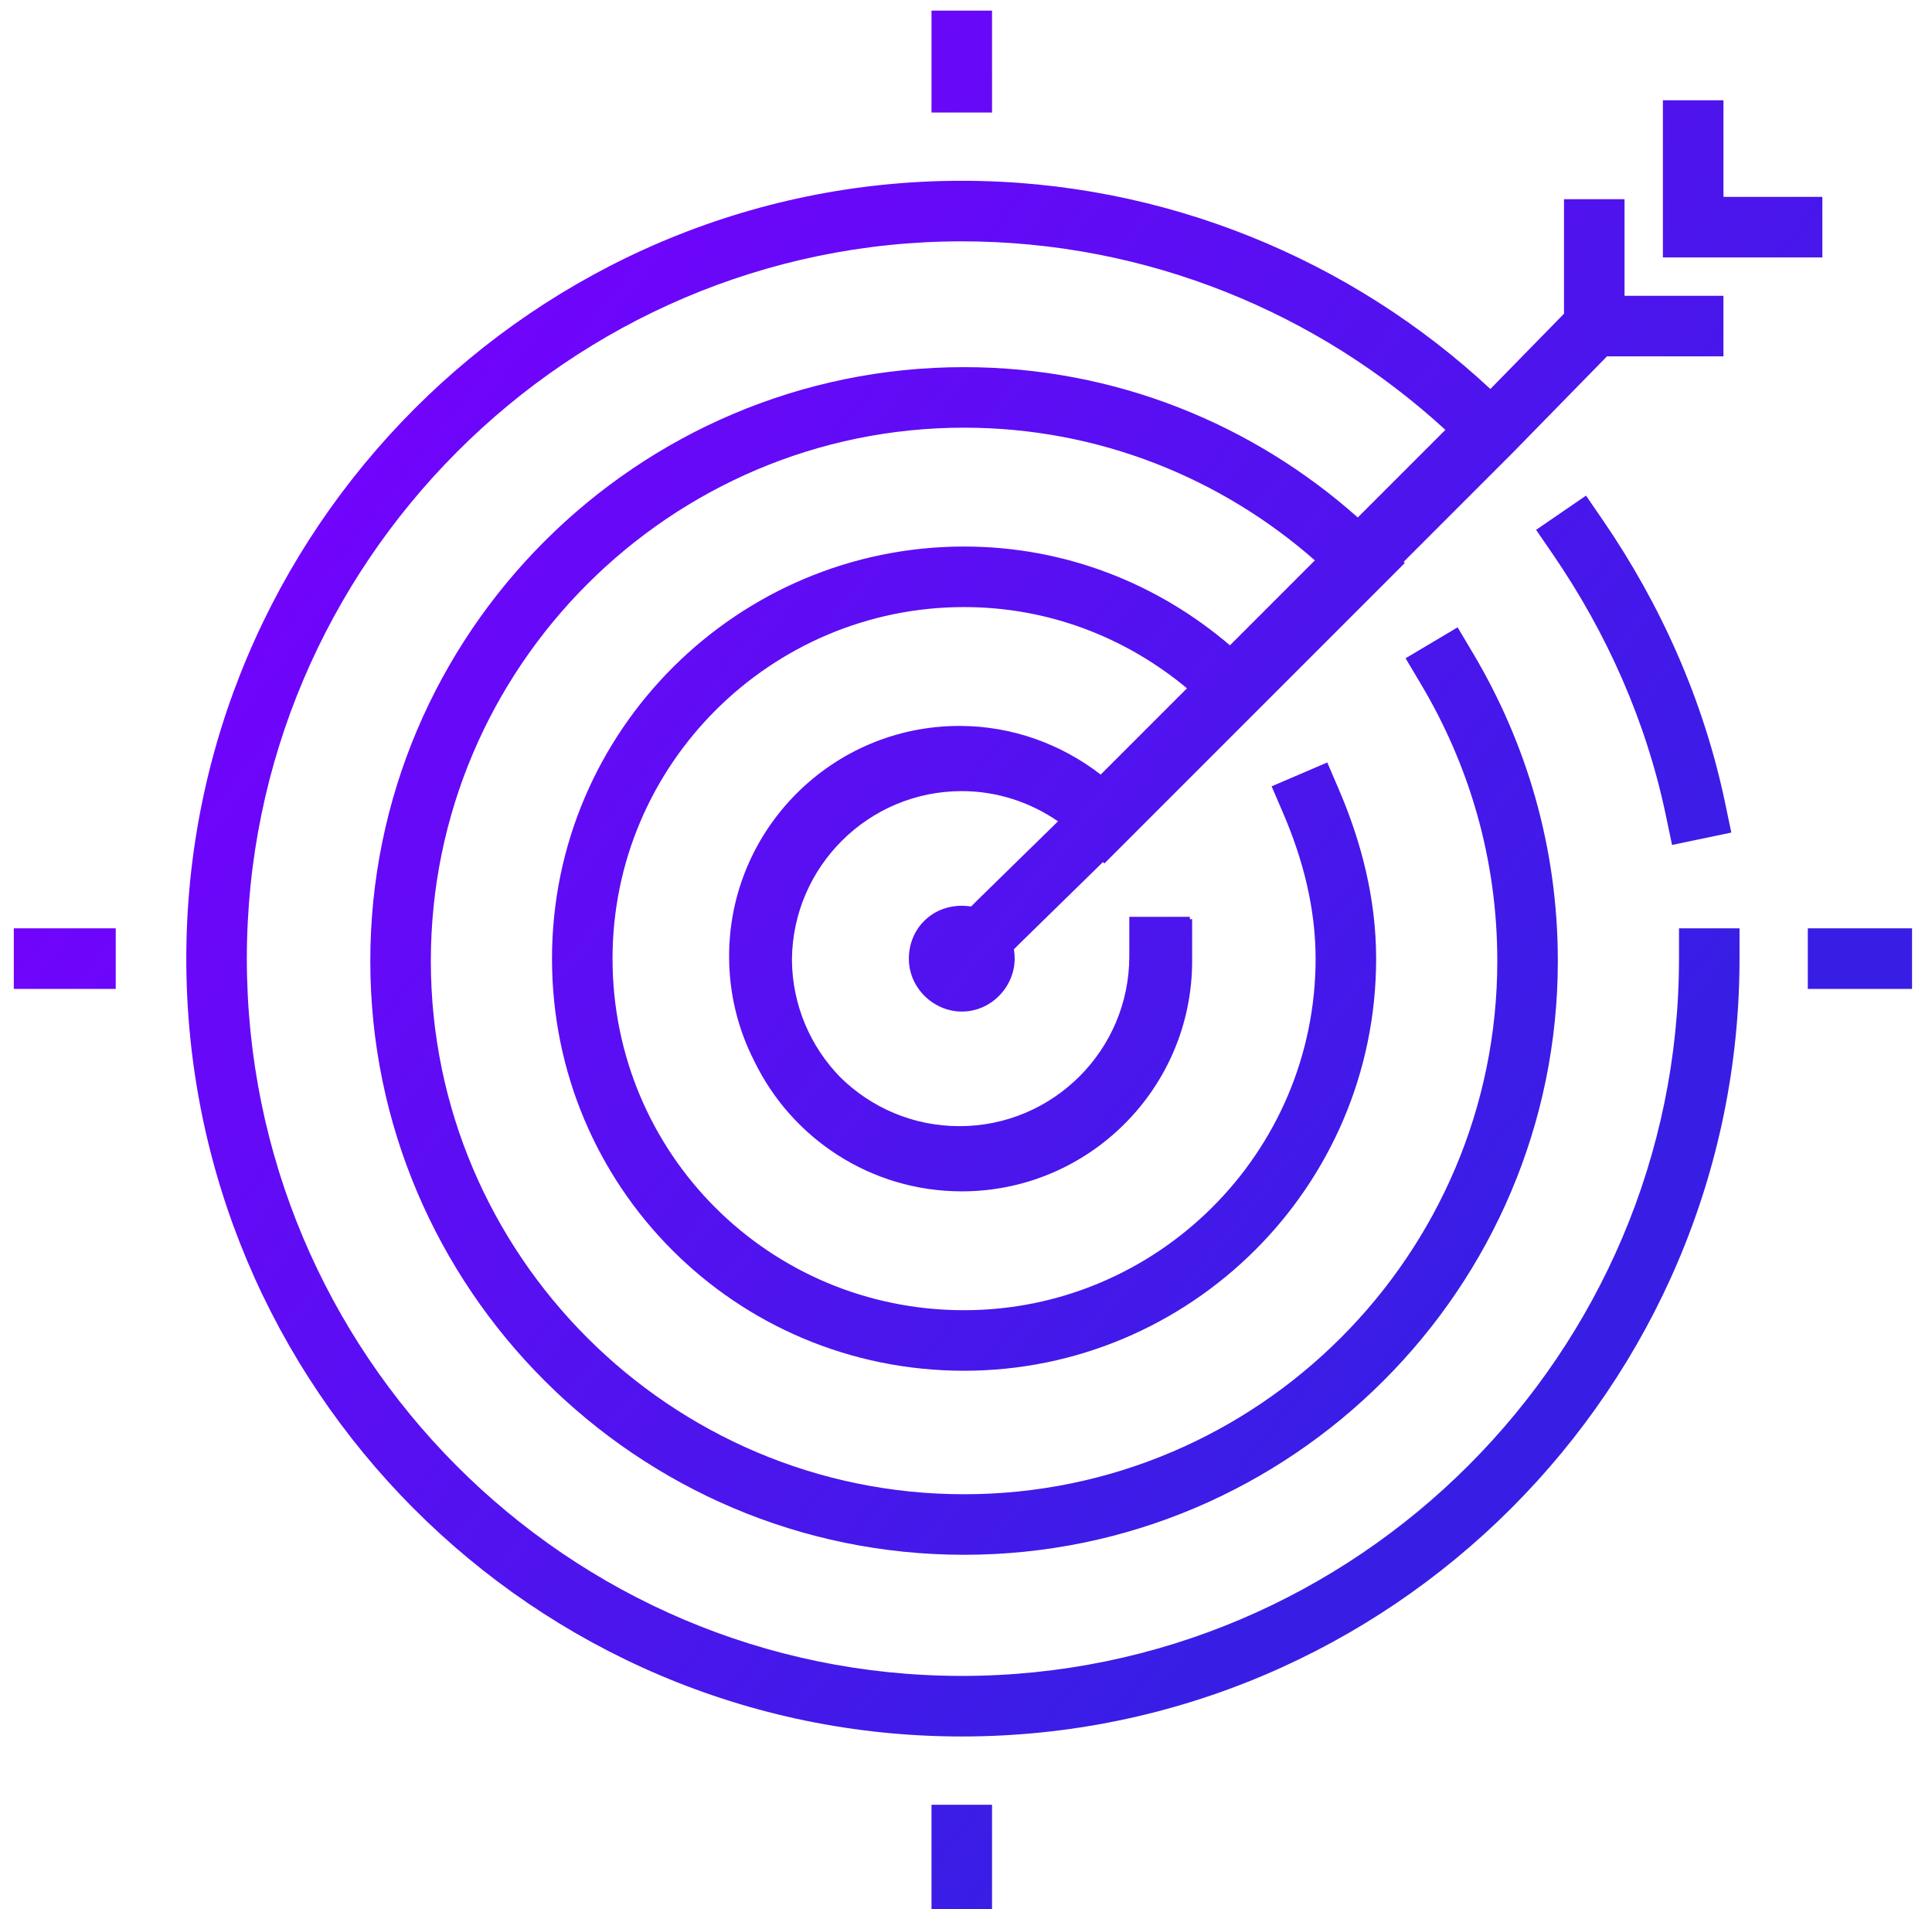 <svg width="84" height="83" viewBox="0 0 84 83" fill="none" xmlns="http://www.w3.org/2000/svg">
<path fill-rule="evenodd" clip-rule="evenodd" d="M43.132 0.461V1.777V3.577V4.893H40.5V3.577V1.777V0.461H43.132ZM74.933 5.675V4.359H72.3V5.675V9.875V11.192H73.616H77.916H79.233V8.559H77.916H74.933V5.675ZM10.732 41.675C10.732 24.5 24.746 10.492 41.816 10.492C49.885 10.492 57.313 13.612 62.843 18.688L59.034 22.497C54.511 18.473 48.528 15.961 41.916 15.961C27.689 15.961 16.1 27.55 16.1 41.777C16.1 56.004 27.689 67.593 41.916 67.593C56.143 67.593 67.732 56.004 67.732 41.777C67.732 36.828 66.362 32.297 64.047 28.404L63.375 27.273L61.112 28.618L61.785 29.75C63.87 33.257 65.1 37.326 65.1 41.777C65.1 54.55 54.689 64.961 41.916 64.961C29.143 64.961 18.732 54.55 18.732 41.777C18.732 29.004 29.143 18.593 41.916 18.593C47.79 18.593 53.114 20.802 57.169 24.361L53.476 28.055C50.37 25.402 46.361 23.76 41.916 23.76C32.095 23.76 24 31.744 24 41.676C24 51.603 31.989 59.592 41.916 59.592C51.738 59.592 59.832 51.608 59.832 41.676C59.832 39.057 59.178 36.579 58.226 34.357L57.708 33.148L55.288 34.185L55.807 35.394C56.655 37.373 57.2 39.495 57.2 41.676C57.2 50.144 50.295 56.96 41.916 56.96C33.443 56.96 26.632 50.149 26.632 41.676C26.632 33.208 33.538 26.392 41.916 26.392C45.617 26.392 48.97 27.729 51.608 29.923L47.857 33.674C46.151 32.356 44.018 31.559 41.716 31.559C36.189 31.559 31.7 36.049 31.7 41.575C31.7 43.21 32.093 44.753 32.788 46.117C34.407 49.474 37.844 51.793 41.816 51.793C47.343 51.793 51.832 47.304 51.832 41.777V41.776V41.776V41.775V41.775V41.774V41.773V41.773V41.772V41.772V41.771V41.771V41.77V41.769V41.769V41.768V41.768V41.767V41.767V41.766V41.765V41.765V41.764V41.764V41.763V41.762V41.762V41.761V41.761V41.76V41.759V41.759V41.758V41.758V41.757V41.757V41.756V41.755V41.755V41.754V41.754V41.753V41.752V41.752V41.751V41.751V41.75V41.749V41.749V41.748V41.748V41.747V41.746V41.746V41.745V41.745V41.744V41.743V41.743V41.742V41.742V41.741V41.74V41.74V41.739V41.739V41.738V41.738V41.737V41.736V41.736V41.735V41.735V41.734V41.733V41.733V41.732V41.732V41.731V41.73V41.73L51.832 41.676V41.675V41.675V41.674V41.673V41.673V41.672V41.672V41.671V41.671V41.67V41.669V41.669V41.668V41.668V41.667V41.666V41.666V41.665V41.665V41.664V41.663V41.663V41.662V41.662V41.661V41.661V41.66V41.659V41.659V41.658V41.658V41.657V41.657V41.656V41.655V41.655V41.654V41.654V41.653V41.652V41.652V41.651V41.651V41.65V41.649V41.649V41.648V41.648V41.647V41.647V41.646V41.645V41.645V41.644V41.644V41.643V41.642V41.642V41.641V41.641V41.64V41.639V41.639V41.638V41.638V41.637V41.636V41.636V41.635V41.635V41.634V41.633V41.633V41.632V41.632V41.631V41.63V41.63V41.629V41.629V41.628V41.627V41.627V41.626V41.626V41.625V41.624V41.624V41.623V41.623V41.622V41.621V41.621V41.62V41.62V41.619V41.618V41.618V41.617V41.617V41.616V41.615V41.615V41.614V41.614V41.613V41.612V41.612V41.611V41.61V41.61V41.609V41.609V41.608V41.607V41.607V41.606V41.605V41.605V41.604V41.604V41.603V41.602V41.602V41.601V41.6V41.6V41.599V41.599V41.598V41.597V41.597V41.596V41.596V41.595V41.594V41.594V41.593V41.592V41.592V41.591V41.59V41.59V41.589V41.589V41.588V41.587V41.587V41.586V41.586V41.585V41.584V41.584V41.583V41.582V41.582V41.581V41.58V41.58V41.579V41.578V41.578V41.577V41.577V41.576V41.575V41.575V41.574V41.573V41.573V41.572V41.571V41.571V41.57V41.569V41.569V41.568V41.567V41.567V41.566V41.565V41.565V41.564V41.563V41.563V41.562V41.561V41.561V41.56V41.559V41.559V41.558V41.557V41.557V41.556V41.555V41.555V41.554V41.553V41.553V41.552V41.551V41.551V41.55V41.549V41.549V41.548V41.547V41.547V41.546V41.545V41.544V41.544V41.543V41.542V41.542V41.541V41.54V41.54V41.539V41.538V41.538V41.537V41.536V41.535V41.535V41.534V41.533V41.533V41.532V41.531V41.531V41.53V41.529V41.529V41.528V41.527V41.526V41.526V41.525V41.524V41.523V41.523V41.522V41.521V41.521V41.52V41.519V41.519V41.518V41.517V41.516V41.516V41.515V41.514V41.513V41.513V41.512V41.511V41.51V41.51V41.509V41.508V41.508V41.507V41.506V41.505V41.505V41.504V41.503V41.502V41.502V41.501V41.5V41.499V41.498V41.498V41.497V41.496V41.495V41.495V41.494V41.493V41.492V41.492V41.491V41.49V41.489V41.489V41.488V41.487V41.486V41.485V41.485V41.484V41.483V41.482V41.481V41.481V41.48V41.479V41.478V41.478V41.477V41.476V41.475V41.474V41.474V41.473V41.472V41.471V41.47V41.47V41.469V41.468V41.467V41.466V41.466V41.465V41.464V41.463V41.462V41.462V41.461V41.46V41.459V41.458V41.457V41.457V41.456V41.455V41.454V41.453V41.452V41.452V41.451V41.45V41.449V41.448V41.447V41.447V41.446V41.445V41.444V41.443V41.442V41.441V41.441V41.44V41.439V41.438V41.437V41.436V41.435V41.434V41.434V41.433V41.432V41.431V41.43V41.429V41.428V41.428V41.427V41.426V41.425V41.424V41.423V41.422V41.421V41.42V41.419V41.419V41.418V41.417V41.416V41.415V41.414V41.413V41.412V41.411V41.41V41.41V41.409V41.408V41.407V41.406V41.405V41.404V41.403V41.402V41.401V41.4V41.399V41.398V41.398V41.397V41.396V41.395V41.394V41.393V41.392V41.391V41.39V41.389V41.388V41.387V41.386V41.385V41.384V41.383V41.382V41.381V41.38V41.379V41.379V41.377V41.377V41.376V41.375V41.374V41.373V41.372V41.371V41.37V41.369V41.368V41.367V41.366V41.365V41.364V41.363V41.362V41.361V41.36V41.359V41.358V41.357V41.356V41.355V41.354V41.352V41.352V41.35V41.349V41.348V41.347V41.346V41.345V41.344V41.343V41.342V41.341V41.34V41.339V41.338V41.337V41.336V41.335V41.334V41.333V41.332V41.331V41.33V41.328V41.327V41.326V41.325V41.324V41.323V41.322V41.321V41.32V41.319V41.318V41.317V41.316V41.314V41.313V41.312V41.311V41.31V41.309V41.308V41.307V41.306V41.304V41.303V41.302V41.301V41.3V41.299V41.298V41.297V41.295V41.294V41.293V41.292V41.291V41.29V41.289V41.288V41.286V41.285V41.284V41.283V41.282V41.281V41.279V41.278V41.277V41.276V39.96H51.732V39.859H49.1V41.175V41.177V41.178V41.179V41.18V41.181V41.182V41.184V41.185V41.186V41.187V41.188V41.189V41.191V41.192V41.193V41.194V41.195V41.196V41.197V41.199V41.2V41.201V41.202V41.203V41.204V41.205V41.206V41.207V41.209V41.21V41.211V41.212V41.213V41.214V41.215V41.216V41.217V41.218V41.219V41.221V41.222V41.223V41.224V41.225V41.226V41.227V41.228V41.229V41.23V41.231V41.232V41.233V41.234V41.236V41.237V41.238V41.239V41.24V41.241V41.242V41.243V41.244V41.245V41.246V41.247V41.248V41.249V41.25V41.251V41.252V41.253V41.254V41.255V41.256V41.257V41.258V41.259V41.26V41.261V41.262V41.263V41.264V41.265V41.266V41.267V41.268V41.269V41.27V41.271V41.272V41.273V41.274V41.275V41.276V41.277V41.278V41.279V41.28V41.281V41.282V41.283V41.284V41.285V41.286V41.287V41.288V41.289V41.29V41.291V41.291V41.292V41.293V41.294V41.295V41.296V41.297V41.298V41.299V41.3V41.301V41.302V41.303V41.304V41.305V41.306V41.306V41.307V41.308V41.309V41.31V41.311V41.312V41.313V41.314V41.315V41.316V41.316V41.317V41.318V41.319V41.32V41.321V41.322V41.323V41.324V41.325V41.325V41.326V41.327V41.328V41.329V41.33V41.331V41.331V41.332V41.333V41.334V41.335V41.336V41.337V41.338V41.339V41.339V41.34V41.341V41.342V41.343V41.344V41.344V41.345V41.346V41.347V41.348V41.349V41.349V41.35V41.351V41.352V41.353V41.354V41.355V41.355V41.356V41.357V41.358V41.359V41.359V41.36V41.361V41.362V41.363V41.364V41.364V41.365V41.366V41.367V41.368V41.368V41.369V41.37V41.371V41.372V41.372V41.373V41.374V41.375V41.376V41.376V41.377V41.378V41.379V41.38V41.38V41.381V41.382V41.383V41.383V41.384V41.385V41.386V41.387V41.387V41.388V41.389V41.39V41.391V41.391V41.392V41.393V41.394V41.394V41.395V41.396V41.397V41.397V41.398V41.399V41.4V41.4V41.401V41.402V41.403V41.403V41.404V41.405V41.406V41.406V41.407V41.408V41.409V41.409V41.41V41.411V41.411V41.412V41.413V41.414V41.414V41.415V41.416V41.417V41.417V41.418V41.419V41.419V41.42V41.421V41.422V41.422V41.423V41.424V41.425V41.425V41.426V41.427V41.427V41.428V41.429V41.429V41.43V41.431V41.432V41.432V41.433V41.434V41.434V41.435V41.436V41.437V41.437V41.438V41.439V41.439V41.44V41.441V41.441V41.442V41.443V41.444V41.444V41.445V41.446V41.446V41.447V41.448V41.448V41.449V41.45V41.45V41.451V41.452V41.452V41.453V41.454V41.454V41.455V41.456V41.456V41.457V41.458V41.458V41.459V41.46V41.46V41.461V41.462V41.462V41.463V41.464V41.464V41.465V41.466V41.466V41.467V41.468V41.468V41.469V41.47V41.47V41.471V41.472V41.472V41.473V41.474V41.474V41.475V41.475V41.476V41.477V41.477V41.478V41.479V41.479V41.48V41.481V41.481V41.482V41.483V41.483V41.484V41.484V41.485V41.486V41.486V41.487V41.488V41.488V41.489V41.489V41.49V41.491V41.491V41.492V41.493V41.493V41.494V41.495V41.495V41.496V41.496V41.497V41.498V41.498V41.499V41.499V41.5V41.501V41.501V41.502V41.503V41.503V41.504V41.505V41.505V41.506V41.506V41.507V41.508V41.508V41.509V41.509V41.51V41.511V41.511V41.512V41.513V41.513V41.514V41.514V41.515V41.516V41.516V41.517V41.517V41.518V41.519V41.519V41.52V41.52V41.521V41.522V41.522V41.523V41.523V41.524V41.525V41.525V41.526V41.526V41.527V41.528V41.528V41.529V41.529V41.53V41.531V41.531V41.532V41.532V41.533V41.534V41.534V41.535V41.535V41.536V41.537V41.537V41.538V41.538V41.539V41.54V41.54V41.541V41.541V41.542V41.542V41.543V41.544V41.544V41.545V41.545V41.546V41.547V41.547V41.548V41.548V41.549V41.55V41.55V41.551V41.551V41.552V41.553V41.553V41.554V41.554V41.555V41.556V41.556V41.557V41.557V41.558V41.559V41.559V41.56V41.56V41.561V41.561V41.562V41.563V41.563V41.564V41.564V41.565V41.566V41.566V41.567V41.567V41.568V41.568V41.569V41.57V41.57V41.571V41.571V41.572V41.573V41.573V41.574V41.574V41.575V41.575C49.1 45.649 45.789 48.959 41.716 48.959C39.702 48.959 37.874 48.15 36.541 46.839C35.246 45.516 34.443 43.708 34.432 41.715C34.466 37.671 37.764 34.393 41.816 34.393C43.351 34.393 44.796 34.877 46.001 35.706L42.496 39.135L42.491 39.14L42.486 39.145L42.222 39.409C42.088 39.387 41.952 39.377 41.816 39.377C40.516 39.377 39.516 40.377 39.516 41.677C39.516 42.977 40.616 43.977 41.816 43.977C43.116 43.977 44.116 42.877 44.116 41.677C44.116 41.54 44.106 41.403 44.084 41.269L44.342 41.011L47.955 37.477L48.016 37.538L48.947 36.608L54.547 31.008L60.147 25.408L61.077 24.477L61.027 24.426L65.747 19.706L65.752 19.701L65.757 19.696L69.869 15.492H73.616H74.932V12.86H73.616H70.632V9.976V8.66H68V9.976V13.639L64.799 16.911C58.786 11.312 50.657 7.859 41.816 7.859C23.287 7.859 8.1 23.051 8.1 41.675C8.1 60.297 23.184 75.492 41.816 75.492C60.443 75.492 75.632 60.302 75.632 41.675V40.359H73V41.675C73 58.849 58.989 72.859 41.816 72.859C24.648 72.859 10.732 58.854 10.732 41.675ZM69.702 22.632L68.957 21.547L66.787 23.035L67.531 24.121C69.841 27.49 71.567 31.33 72.428 35.446L72.698 36.734L75.274 36.195L75.005 34.907C74.066 30.423 72.192 26.264 69.702 22.632ZM43.132 79.777V78.461H40.5V79.777V81.677V82.993H43.132V81.677V79.777ZM78.6 40.359H79.916H81.816H83.132V42.992H81.816H79.916H78.6V40.359ZM1.916 40.359H0.6V42.992H1.916H3.716H5.032V40.359H3.716H1.916Z" fill="url(#paint0_linear_1522_413)"/>
<defs>
<linearGradient id="paint0_linear_1522_413" x1="-1.372" y1="28.204" x2="53.29" y2="70.574" gradientUnits="userSpaceOnUse">
<stop stop-color="#7900FF"/>
<stop offset="1" stop-color="#381EE5"/>
</linearGradient>
</defs>
</svg>
